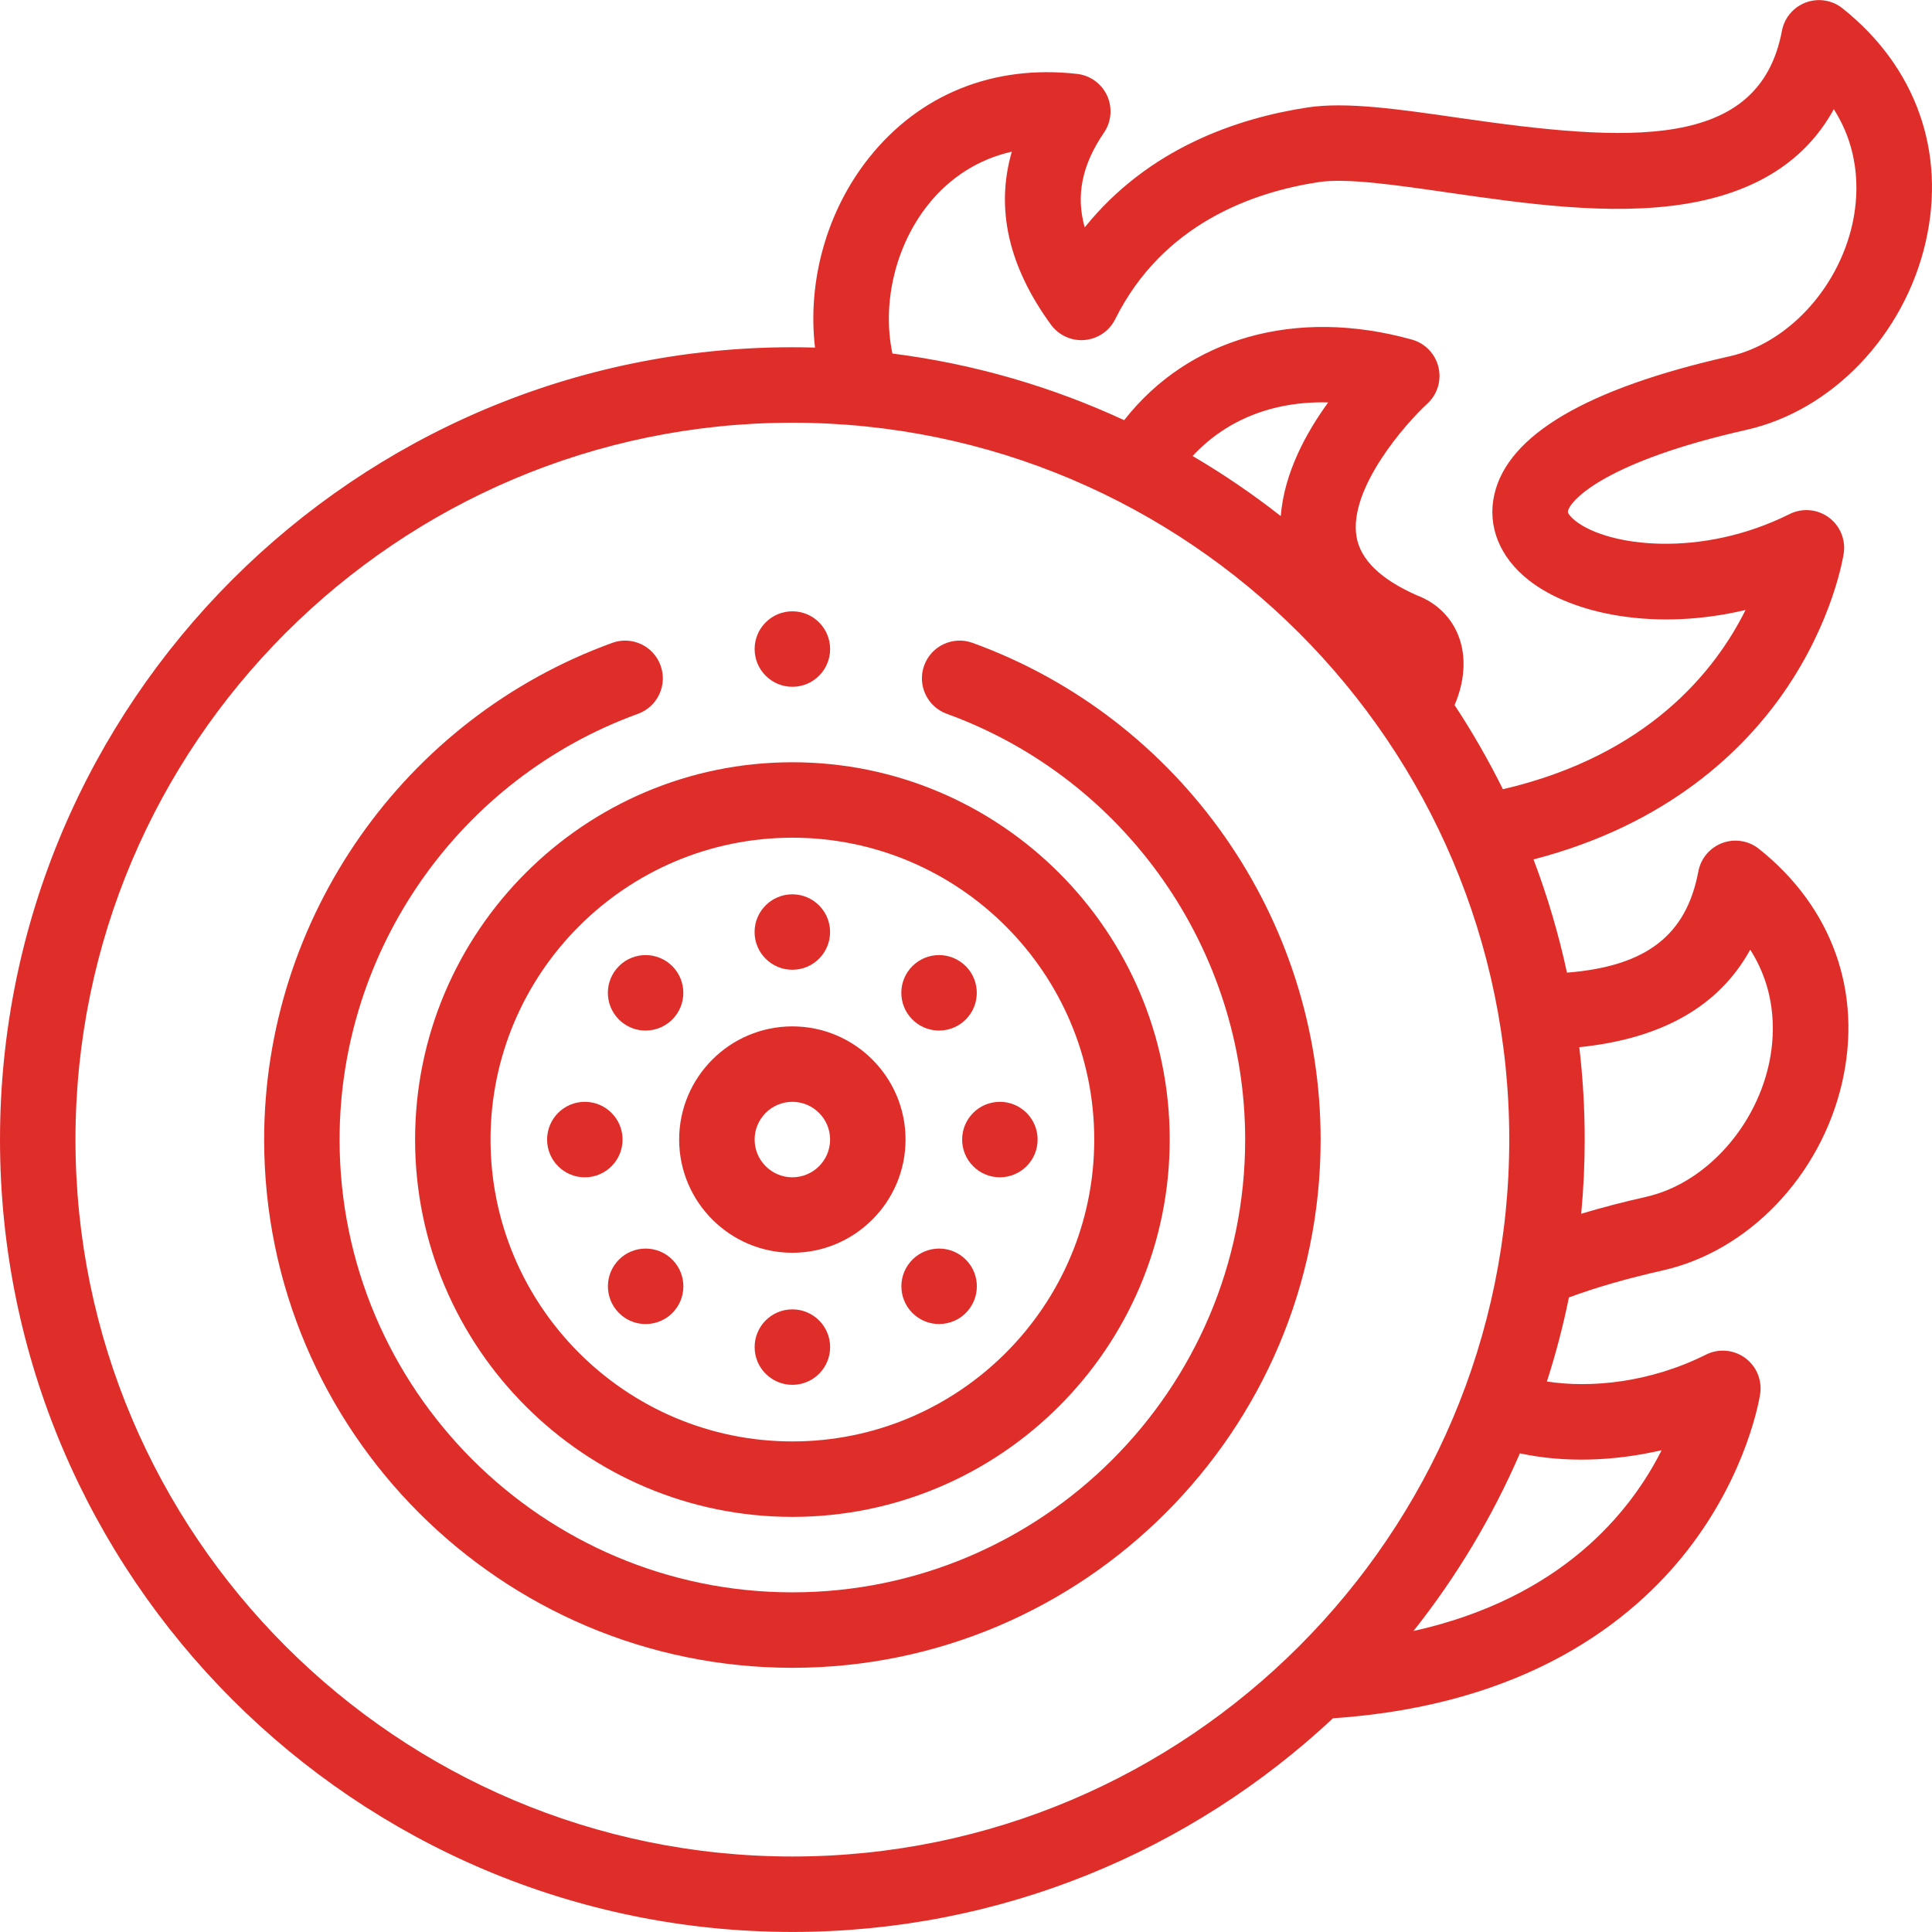 <svg width="79" height="79" viewBox="0 0 79 79" fill="none" xmlns="http://www.w3.org/2000/svg">
<path d="M75.341 0.341C74.918 0.003 74.349 -0.087 73.842 0.101C73.335 0.29 72.963 0.73 72.863 1.262C71.936 6.19 66.573 5.818 59.658 4.82C57.186 4.463 55.051 4.154 53.472 4.393C50.625 4.825 46.967 6.047 44.354 9.299C43.984 7.98 44.249 6.731 45.141 5.425C45.447 4.978 45.496 4.404 45.27 3.912C45.045 3.42 44.579 3.082 44.041 3.022C40.624 2.635 37.605 3.852 35.536 6.448C33.796 8.632 33.008 11.513 33.326 14.213C33.018 14.204 32.71 14.199 32.4 14.199C14.534 14.199 0 28.733 0 46.599C0 64.464 14.534 78.998 32.4 78.998C40.937 78.998 48.713 75.677 54.506 70.261C62.467 69.723 66.779 66.242 69 63.393C71.472 60.22 71.954 57.128 71.974 56.998C72.058 56.428 71.819 55.859 71.353 55.522C70.887 55.184 70.272 55.133 69.758 55.391C67.463 56.538 65.052 56.768 63.253 56.49C63.614 55.369 63.916 54.223 64.153 53.053C65.237 52.65 66.523 52.278 67.99 51.948C71.504 51.157 74.451 48.071 75.323 44.27C76.168 40.589 74.929 37.104 71.924 34.71C71.501 34.373 70.932 34.282 70.425 34.471C69.918 34.66 69.546 35.1 69.446 35.632C68.956 38.238 67.328 39.512 64.074 39.772C63.731 38.182 63.272 36.636 62.706 35.142C68.209 33.713 71.305 30.68 72.965 28.275C74.963 25.381 75.374 22.738 75.391 22.627C75.475 22.058 75.236 21.489 74.77 21.151C74.305 20.814 73.689 20.763 73.175 21.021C69.547 22.834 65.76 22.349 64.421 21.3C64.258 21.173 64.092 20.994 64.112 20.905C64.223 20.411 65.75 18.851 71.407 17.578C74.921 16.787 77.868 13.701 78.74 9.9C79.585 6.219 78.347 2.735 75.341 0.341ZM3.086 46.599C3.086 30.435 16.236 17.285 32.4 17.285C48.564 17.285 61.714 30.435 61.714 46.599C61.714 62.763 48.564 75.913 32.4 75.913C16.236 75.913 3.086 62.762 3.086 46.599ZM52.371 21.103C51.229 20.206 50.025 19.386 48.767 18.647C50.143 17.158 52.076 16.395 54.31 16.455C53.403 17.701 52.507 19.348 52.371 21.103ZM67.945 59.298C66.68 61.814 63.868 65.341 57.798 66.692C59.548 64.484 61.016 62.044 62.149 59.427C63.93 59.813 65.965 59.762 67.945 59.298ZM71.567 38.833C72.712 40.63 72.568 42.481 72.316 43.58C71.713 46.207 69.655 48.41 67.312 48.938C66.362 49.152 65.475 49.384 64.656 49.631C64.75 48.633 64.799 47.621 64.799 46.599C64.799 45.32 64.723 44.06 64.578 42.819C67.957 42.477 70.297 41.143 71.567 38.833ZM75.733 9.21C75.13 11.837 73.072 14.041 70.73 14.568C64.89 15.883 61.651 17.787 61.102 20.228C60.81 21.521 61.327 22.797 62.519 23.73C64.301 25.125 67.715 25.816 71.376 24.941C70.139 27.43 67.393 30.89 61.454 32.272C60.865 31.082 60.204 29.933 59.478 28.83C59.883 27.888 59.959 26.929 59.677 26.109C59.393 25.285 58.776 24.659 57.935 24.342C56.454 23.689 55.624 22.881 55.468 21.942C55.14 19.965 57.504 17.294 58.355 16.515C58.772 16.138 58.95 15.564 58.82 15.017C58.691 14.471 58.275 14.037 57.733 13.886C52.985 12.562 48.593 13.824 45.968 17.181C43.02 15.816 39.835 14.88 36.492 14.456C36.059 12.416 36.604 10.06 37.95 8.371C38.848 7.244 40.024 6.507 41.374 6.201C40.7 8.518 41.233 10.888 42.972 13.274C43.289 13.71 43.812 13.949 44.348 13.903C44.885 13.858 45.36 13.536 45.6 13.054C47.535 9.168 51.201 7.859 53.935 7.444C55.062 7.274 57.08 7.565 59.217 7.874C62.334 8.324 65.867 8.834 68.928 8.335C71.806 7.865 73.834 6.567 74.985 4.465C76.129 6.262 75.985 8.112 75.733 9.21Z" fill="#DF2E2A"/>
<path d="M39.767 26.287C38.965 25.996 38.081 26.41 37.79 27.211C37.499 28.012 37.913 28.897 38.714 29.188C46.012 31.835 50.915 38.831 50.915 46.597C50.915 56.806 42.609 65.111 32.401 65.111C22.192 65.111 13.886 56.806 13.886 46.597C13.886 38.831 18.79 31.835 26.087 29.188C26.888 28.897 27.302 28.012 27.011 27.211C26.721 26.41 25.836 25.997 25.035 26.287C16.521 29.375 10.801 37.537 10.801 46.597C10.801 58.507 20.491 68.197 32.401 68.197C44.311 68.197 54.001 58.507 54.001 46.597C54.001 37.537 48.28 29.375 39.767 26.287Z" fill="#DF2E2A"/>
<path d="M16.973 46.597C16.973 55.105 23.894 62.026 32.401 62.026C40.908 62.026 47.83 55.105 47.83 46.597C47.83 38.09 40.908 31.169 32.401 31.169C23.894 31.169 16.973 38.09 16.973 46.597ZM44.744 46.597C44.744 53.403 39.207 58.94 32.401 58.94C25.595 58.94 20.058 53.403 20.058 46.597C20.058 39.791 25.595 34.254 32.401 34.254C39.207 34.254 44.744 39.791 44.744 46.597Z" fill="#DF2E2A"/>
<path d="M27.771 46.597C27.771 49.149 29.848 51.226 32.4 51.226C34.952 51.226 37.028 49.149 37.028 46.597C37.028 44.045 34.952 41.969 32.4 41.969C29.848 41.969 27.771 44.045 27.771 46.597ZM33.943 46.597C33.943 47.448 33.251 48.14 32.4 48.14C31.549 48.14 30.857 47.448 30.857 46.597C30.857 45.746 31.549 45.054 32.4 45.054C33.251 45.054 33.943 45.746 33.943 46.597Z" fill="#DF2E2A"/>
<path d="M32.398 36.569C31.546 36.569 30.855 37.26 30.855 38.112C30.855 38.964 31.547 39.654 32.399 39.654C33.251 39.654 33.942 38.964 33.942 38.112C33.942 37.26 33.251 36.569 32.399 36.569H32.398Z" fill="#DF2E2A"/>
<path d="M25.411 41.783C25.699 42.023 26.049 42.14 26.398 42.14C26.84 42.14 27.279 41.951 27.584 41.585C28.13 40.93 28.041 39.957 27.387 39.411C26.732 38.866 25.759 38.954 25.214 39.609L25.213 39.61C24.668 40.265 24.756 41.237 25.411 41.783Z" fill="#DF2E2A"/>
<path d="M25.457 46.597C25.457 45.745 24.766 45.054 23.914 45.054C23.062 45.054 22.371 45.745 22.371 46.597V46.598C22.371 47.45 23.062 48.141 23.914 48.141C24.766 48.141 25.457 47.449 25.457 46.597Z" fill="#DF2E2A"/>
<path d="M27.388 51.412C26.733 50.867 25.76 50.955 25.215 51.61C24.67 52.264 24.758 53.237 25.413 53.783L25.413 53.784C25.702 54.024 26.052 54.141 26.4 54.141C26.842 54.141 27.281 53.952 27.586 53.586C28.131 52.931 28.043 51.958 27.388 51.412Z" fill="#DF2E2A"/>
<path d="M32.4 53.54C31.548 53.54 30.857 54.231 30.857 55.083C30.857 55.935 31.548 56.626 32.4 56.626H32.401C33.254 56.626 33.944 55.935 33.944 55.083C33.944 54.231 33.252 53.54 32.4 53.54Z" fill="#DF2E2A"/>
<path d="M39.388 51.412C38.734 50.867 37.761 50.955 37.215 51.61C36.67 52.264 36.758 53.237 37.413 53.783C37.701 54.023 38.051 54.14 38.399 54.14C38.841 54.14 39.28 53.951 39.586 53.585L39.586 53.584C40.132 52.93 40.043 51.957 39.388 51.412Z" fill="#DF2E2A"/>
<path d="M39.342 46.597C39.342 47.449 40.033 48.14 40.885 48.14C41.737 48.14 42.428 47.449 42.428 46.597V46.596C42.428 45.744 41.737 45.054 40.885 45.054C40.033 45.054 39.342 45.745 39.342 46.597Z" fill="#DF2E2A"/>
<path d="M37.411 41.782C37.699 42.023 38.05 42.14 38.398 42.14C38.84 42.14 39.279 41.951 39.584 41.585C40.129 40.93 40.041 39.957 39.386 39.411L39.385 39.411C38.731 38.866 37.758 38.954 37.213 39.609C36.667 40.264 36.756 41.237 37.411 41.782Z" fill="#DF2E2A"/>
<path d="M32.401 28.083C33.253 28.083 33.944 27.392 33.944 26.54C33.944 25.688 33.253 24.997 32.401 24.997H32.4C31.548 24.997 30.857 25.688 30.857 26.54C30.857 27.392 31.549 28.083 32.401 28.083Z" fill="#DF2E2A"/>
</svg>
